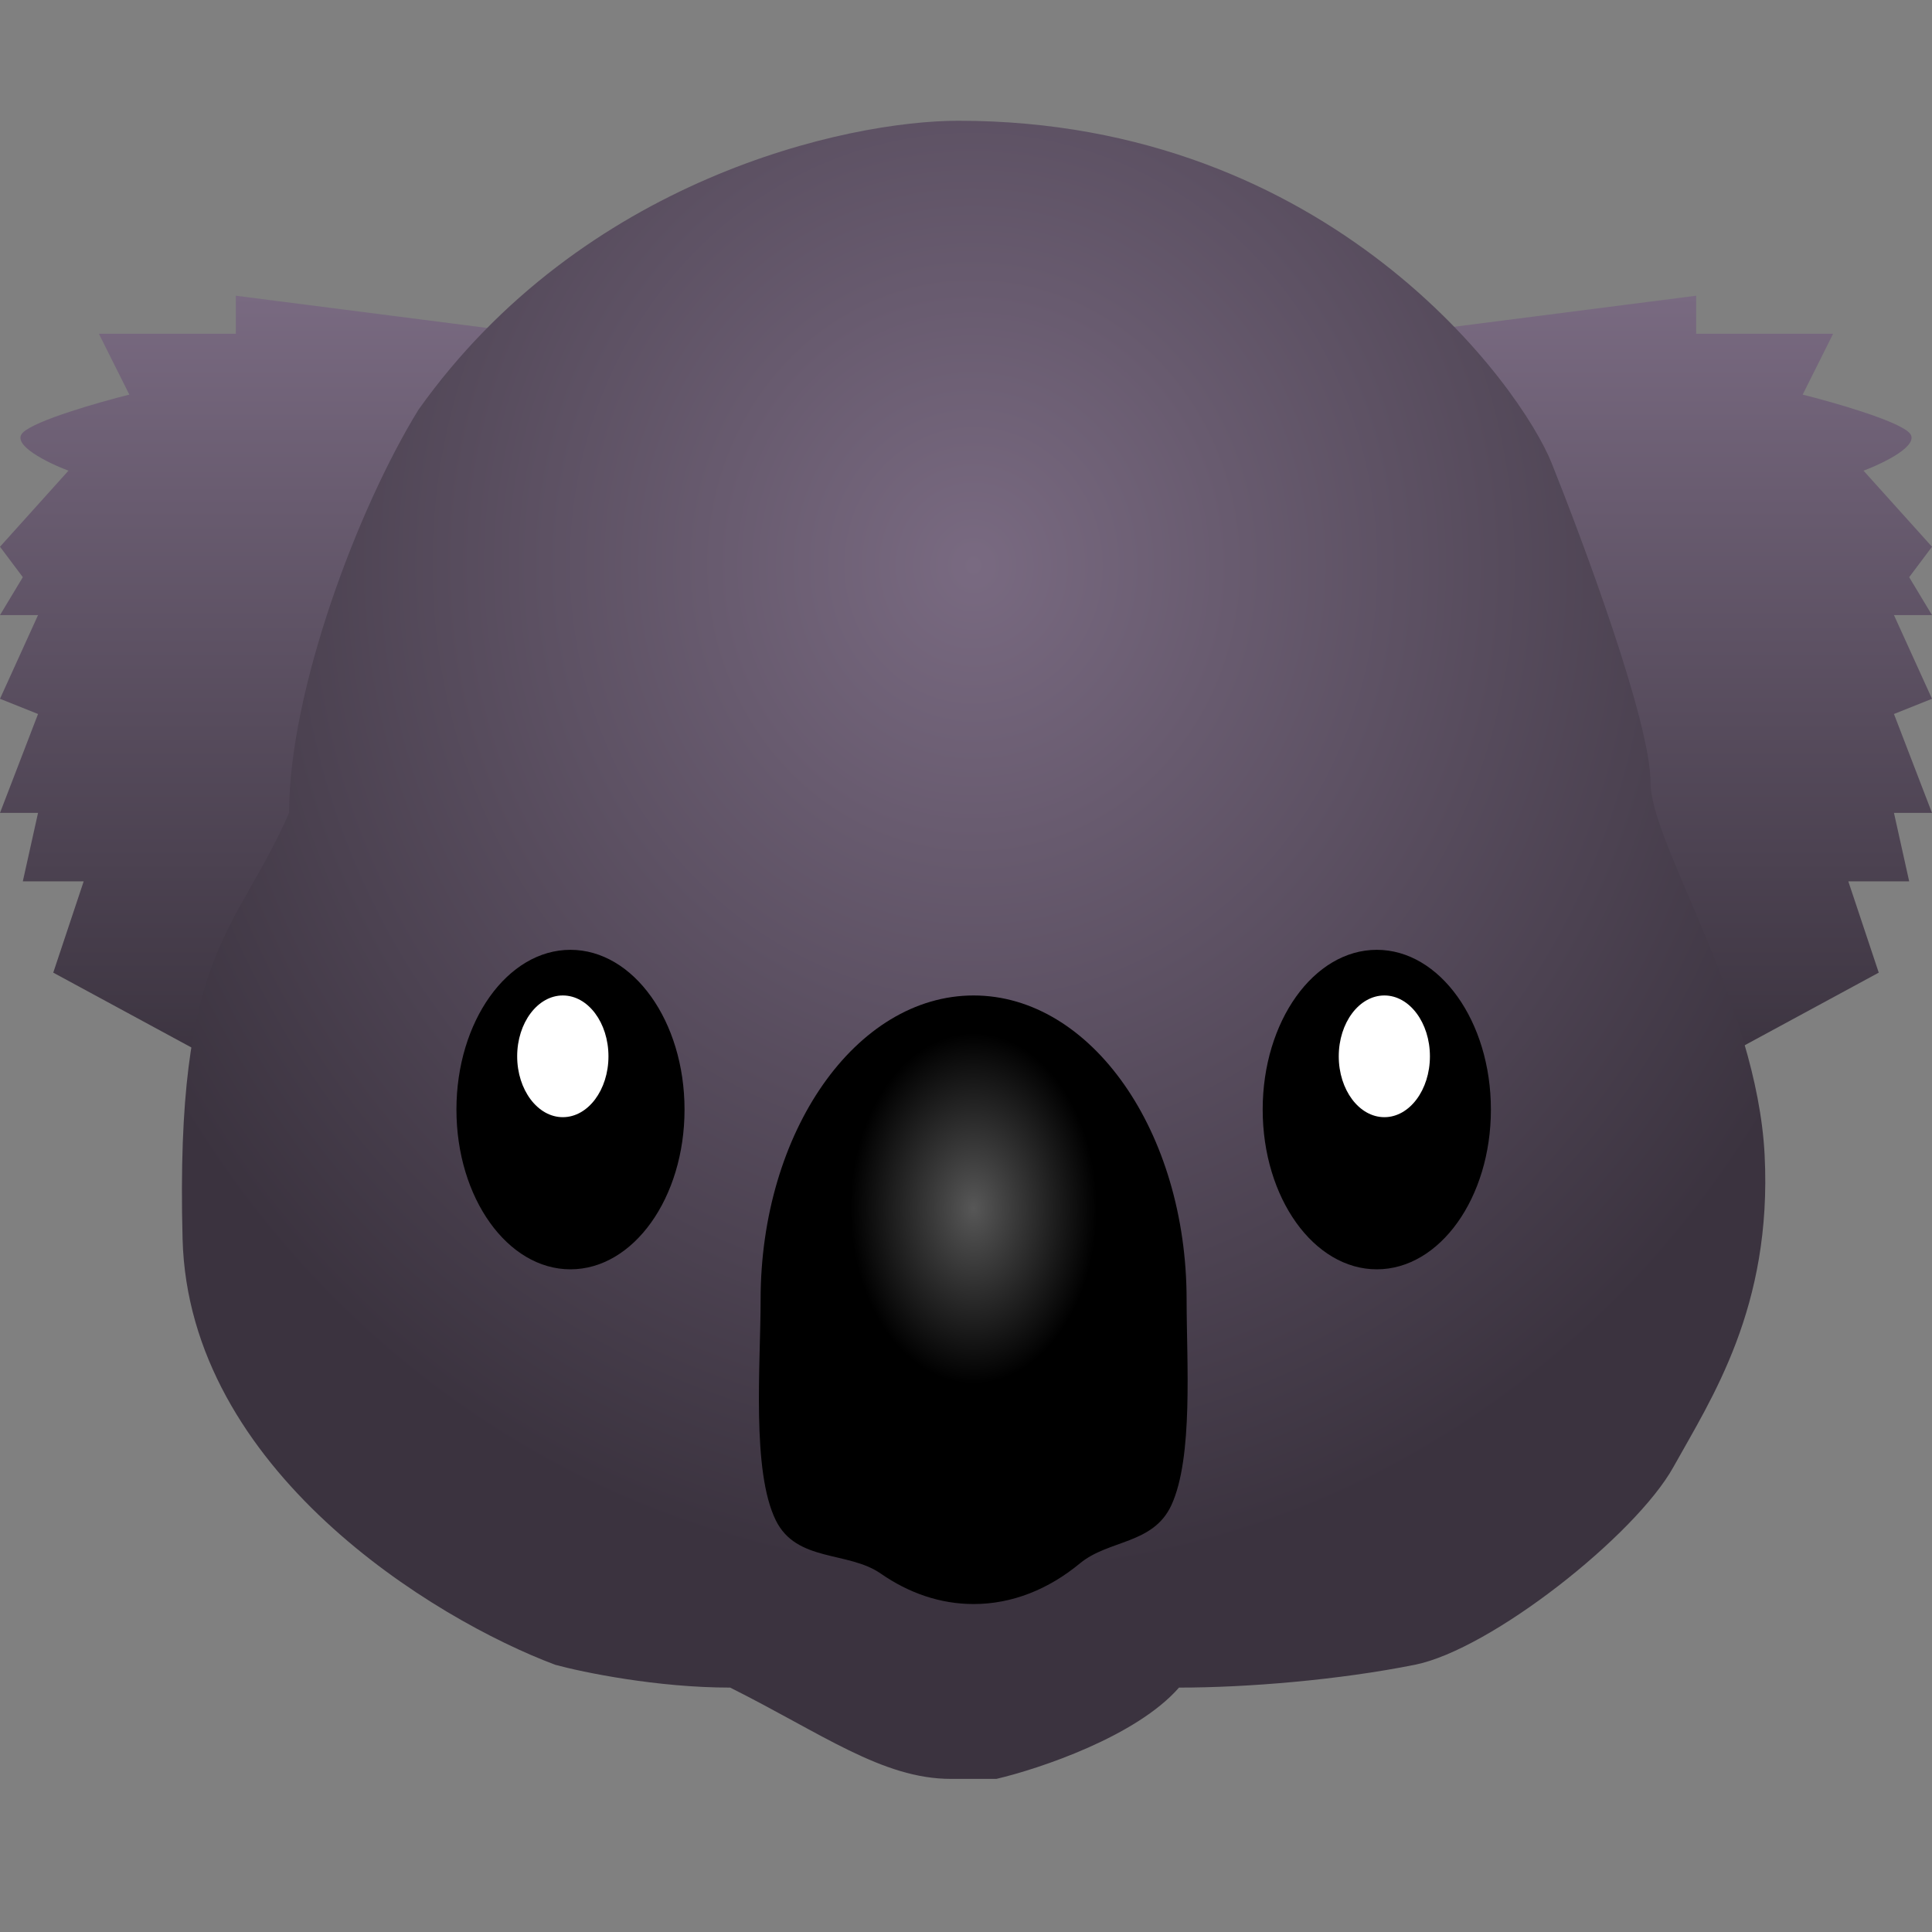 <svg width="16" height="16" viewBox="0 0 16 16" fill="none" xmlns="http://www.w3.org/2000/svg">
    <rect x="0" y="0" width="16" height="16" fill="#808080" stroke="none"/>
    <path
        d="M1.953 2.764V2.449L4.409 2.764L1.953 8.874L0.441 8.055L0.693 7.299H0.189L0.315 6.732H0L0.315 5.913L0 5.787L0.315 5.094H0L0.189 4.78L0 4.528L0.567 3.898C0.399 3.835 0.088 3.683 0.189 3.583C0.29 3.482 0.819 3.331 1.071 3.268L0.819 2.764H1.953Z"
        fill="url(#paint0_linear_9_12)" />
    <path
        d="M14.047 2.764V2.449L11.591 2.764L14.047 8.874L15.559 8.055L15.307 7.299H15.811L15.685 6.732H16L15.685 5.913L16 5.787L15.685 5.094H16L15.811 4.78L16 4.528L15.433 3.898C15.601 3.835 15.912 3.683 15.811 3.583C15.71 3.482 15.181 3.331 14.929 3.268L15.181 2.764H14.047Z"
        fill="url(#paint1_linear_9_12)" />
    <path
        d="M3.465 3.394C4.825 1.479 7.013 1 7.937 1C11.024 1 12.598 3.205 12.85 3.835C13.102 4.465 13.669 5.976 13.669 6.48C13.669 6.984 14.551 8.307 14.614 9.567C14.677 10.827 14.173 11.583 13.858 12.15C13.543 12.716 12.347 13.661 11.717 13.787C11.087 13.913 10.331 13.976 9.764 13.976C9.411 14.38 8.609 14.648 8.252 14.732H7.874C7.307 14.732 6.803 14.354 6.047 13.976C5.443 13.976 4.829 13.85 4.598 13.787C3.591 13.409 1.562 12.175 1.512 10.26C1.449 7.866 1.953 7.74 2.394 6.732C2.394 5.724 2.961 4.213 3.465 3.394Z"
        fill="url(#paint2_radial_9_12)" />
    <path
        d="M5.669 9.189C5.669 9.92 5.246 10.512 4.724 10.512C4.203 10.512 3.78 9.92 3.78 9.189C3.78 8.458 4.203 7.866 4.724 7.866C5.246 7.866 5.669 8.458 5.669 9.189Z"
        fill="black" />
    <path
        d="M5.039 8.748C5.039 9.026 4.87 9.252 4.661 9.252C4.453 9.252 4.283 9.026 4.283 8.748C4.283 8.47 4.453 8.244 4.661 8.244C4.87 8.244 5.039 8.47 5.039 8.748Z"
        fill="white" />
    <ellipse cx="11.402" cy="9.189" rx="0.945" ry="1.323" fill="black" />
    <path
        d="M11.842 8.748C11.842 9.026 11.673 9.252 11.465 9.252C11.256 9.252 11.087 9.026 11.087 8.748C11.087 8.47 11.256 8.244 11.465 8.244C11.673 8.244 11.842 8.47 11.842 8.748Z"
        fill="white" />
    <path
        d="M9.827 10.764C9.827 11.276 9.884 12.067 9.701 12.465C9.55 12.791 9.183 12.75 8.945 12.946C8.685 13.161 8.384 13.284 8.063 13.284C7.787 13.284 7.526 13.193 7.293 13.031C7.023 12.844 6.597 12.939 6.425 12.591C6.223 12.181 6.299 11.303 6.299 10.764C6.299 9.372 7.089 8.244 8.063 8.244C9.037 8.244 9.827 9.372 9.827 10.764Z"
        fill="url(#paint3_radial_9_12)" />
    <defs>
        <linearGradient id="paint0_linear_9_12" x1="2.205" y1="2.449" x2="2.205" y2="8.874"
            gradientUnits="userSpaceOnUse">
            <stop stop-color="#796A81" />
            <stop offset="1" stop-color="#3B333F" />
        </linearGradient>
        <linearGradient id="paint1_linear_9_12" x1="13.795" y1="2.449" x2="13.795" y2="8.874"
            gradientUnits="userSpaceOnUse">
            <stop stop-color="#796A81" />
            <stop offset="1" stop-color="#3B333F" />
        </linearGradient>
        <radialGradient id="paint2_radial_9_12" cx="0" cy="0" r="1" gradientUnits="userSpaceOnUse"
            gradientTransform="translate(8.063 4.717) rotate(88.05) scale(14.812 14.144)">
            <stop stop-color="#796A81" />
            <stop offset="0.56" stop-color="#3B333F" />
        </radialGradient>
        <radialGradient id="paint3_radial_9_12" cx="0" cy="0" r="1" gradientUnits="userSpaceOnUse"
            gradientTransform="translate(8.063 10.008) rotate(90) scale(1.449 1.021)">
            <stop stop-color="#575757" />
            <stop offset="1" />
        </radialGradient>
    </defs>
</svg>
    